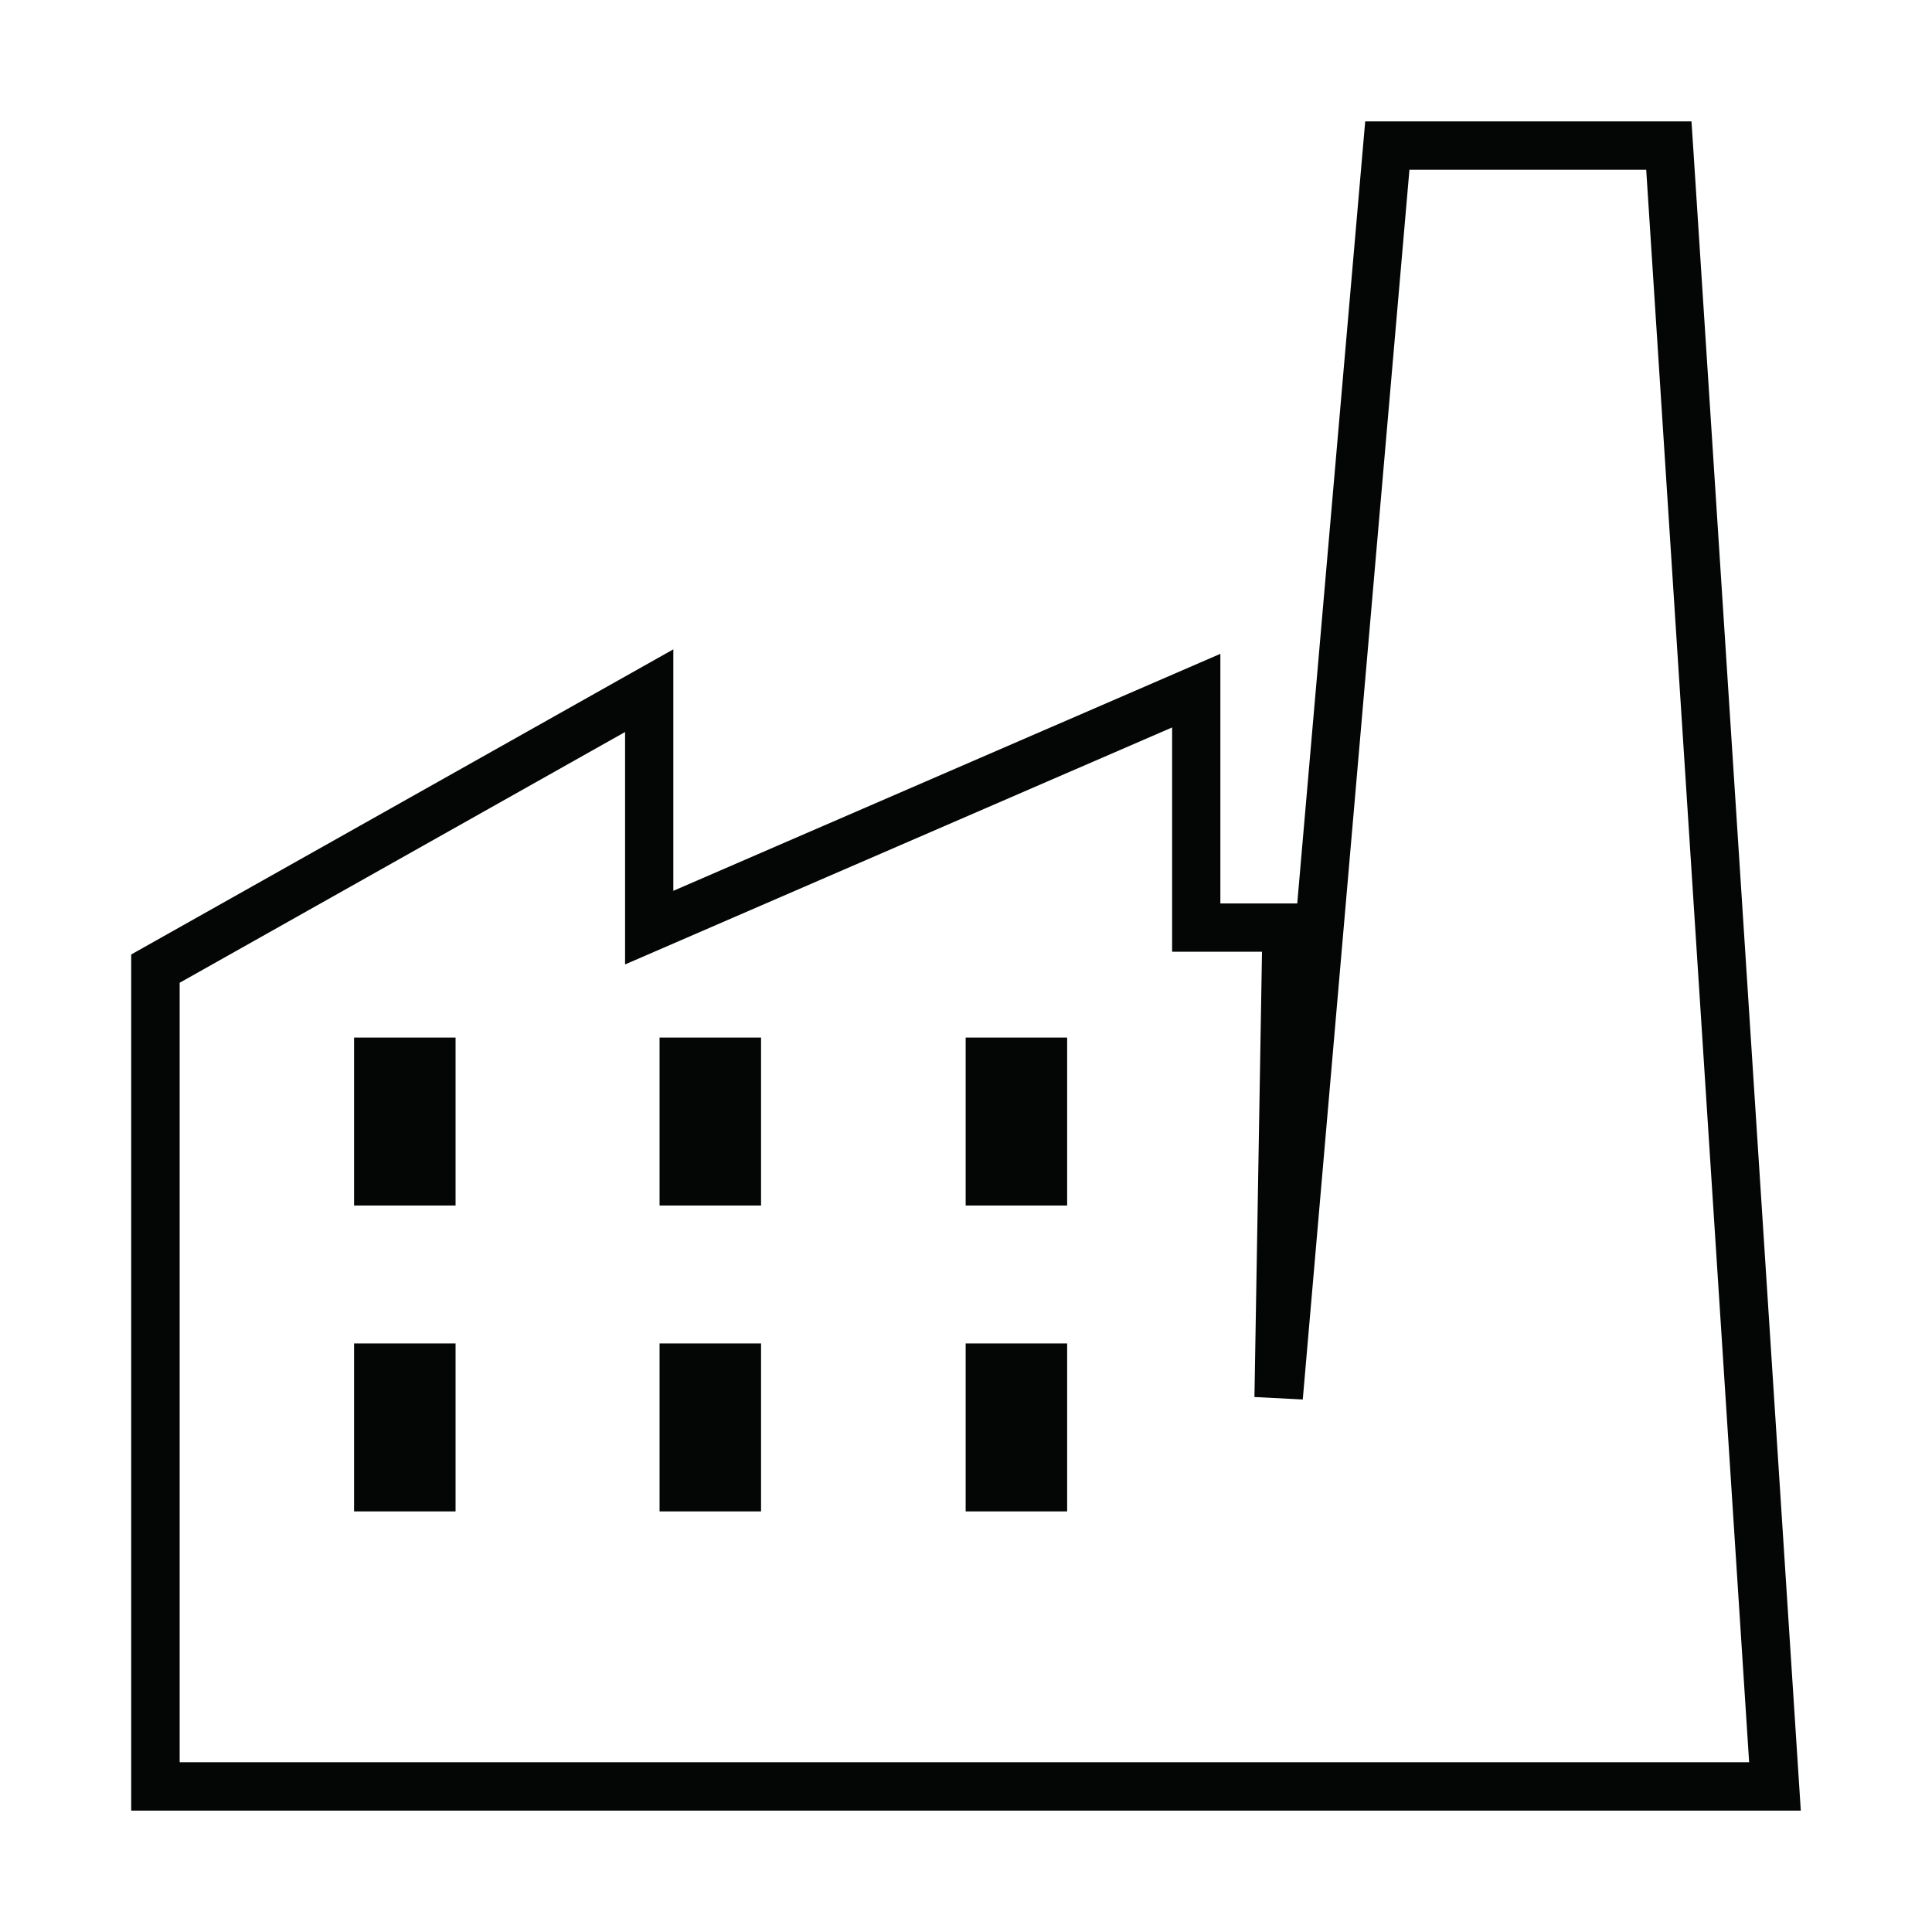 <?xml version="1.0" encoding="UTF-8"?>
<svg xmlns="http://www.w3.org/2000/svg" version="1.1" viewBox="0 0 283.46 283.46">
  <defs>
    <style>
      .cls-1 {
        fill: #040505;
      }
    </style>
  </defs>
  <!-- Generator: Adobe Illustrator 28.7.1, SVG Export Plug-In . SVG Version: 1.2.0 Build 142)  -->
  <g>
    <g id="Laag_1">
      <g>
        <path class="cls-1" d="M264.21,265.65H19.25v-125.61l79.54-44.77v35.43l80.26-34.77v36.62h11.28l9.97-114.74h47.87l.22,3.31,15.82,244.52ZM26.35,258.55h230.28l-15.1-233.64h-34.74l-15.65,180.42-7.09-.36,1.11-65.33h-13.19v-32.91l-80.26,34.77v-34.1l-65.35,36.79v114.36Z"/>
        <rect class="cls-1" x="51.95" y="152.23" width="14.89" height="24.64"/>
        <rect class="cls-1" x="96.77" y="152.23" width="14.89" height="24.64"/>
        <rect class="cls-1" x="141.68" y="152.23" width="14.89" height="24.64"/>
        <rect class="cls-1" x="51.95" y="197.11" width="14.89" height="24.64"/>
        <rect class="cls-1" x="96.77" y="197.11" width="14.89" height="24.64"/>
        <rect class="cls-1" x="141.68" y="197.11" width="14.89" height="24.64"/>
      </g>
    </g>
  </g>
</svg>